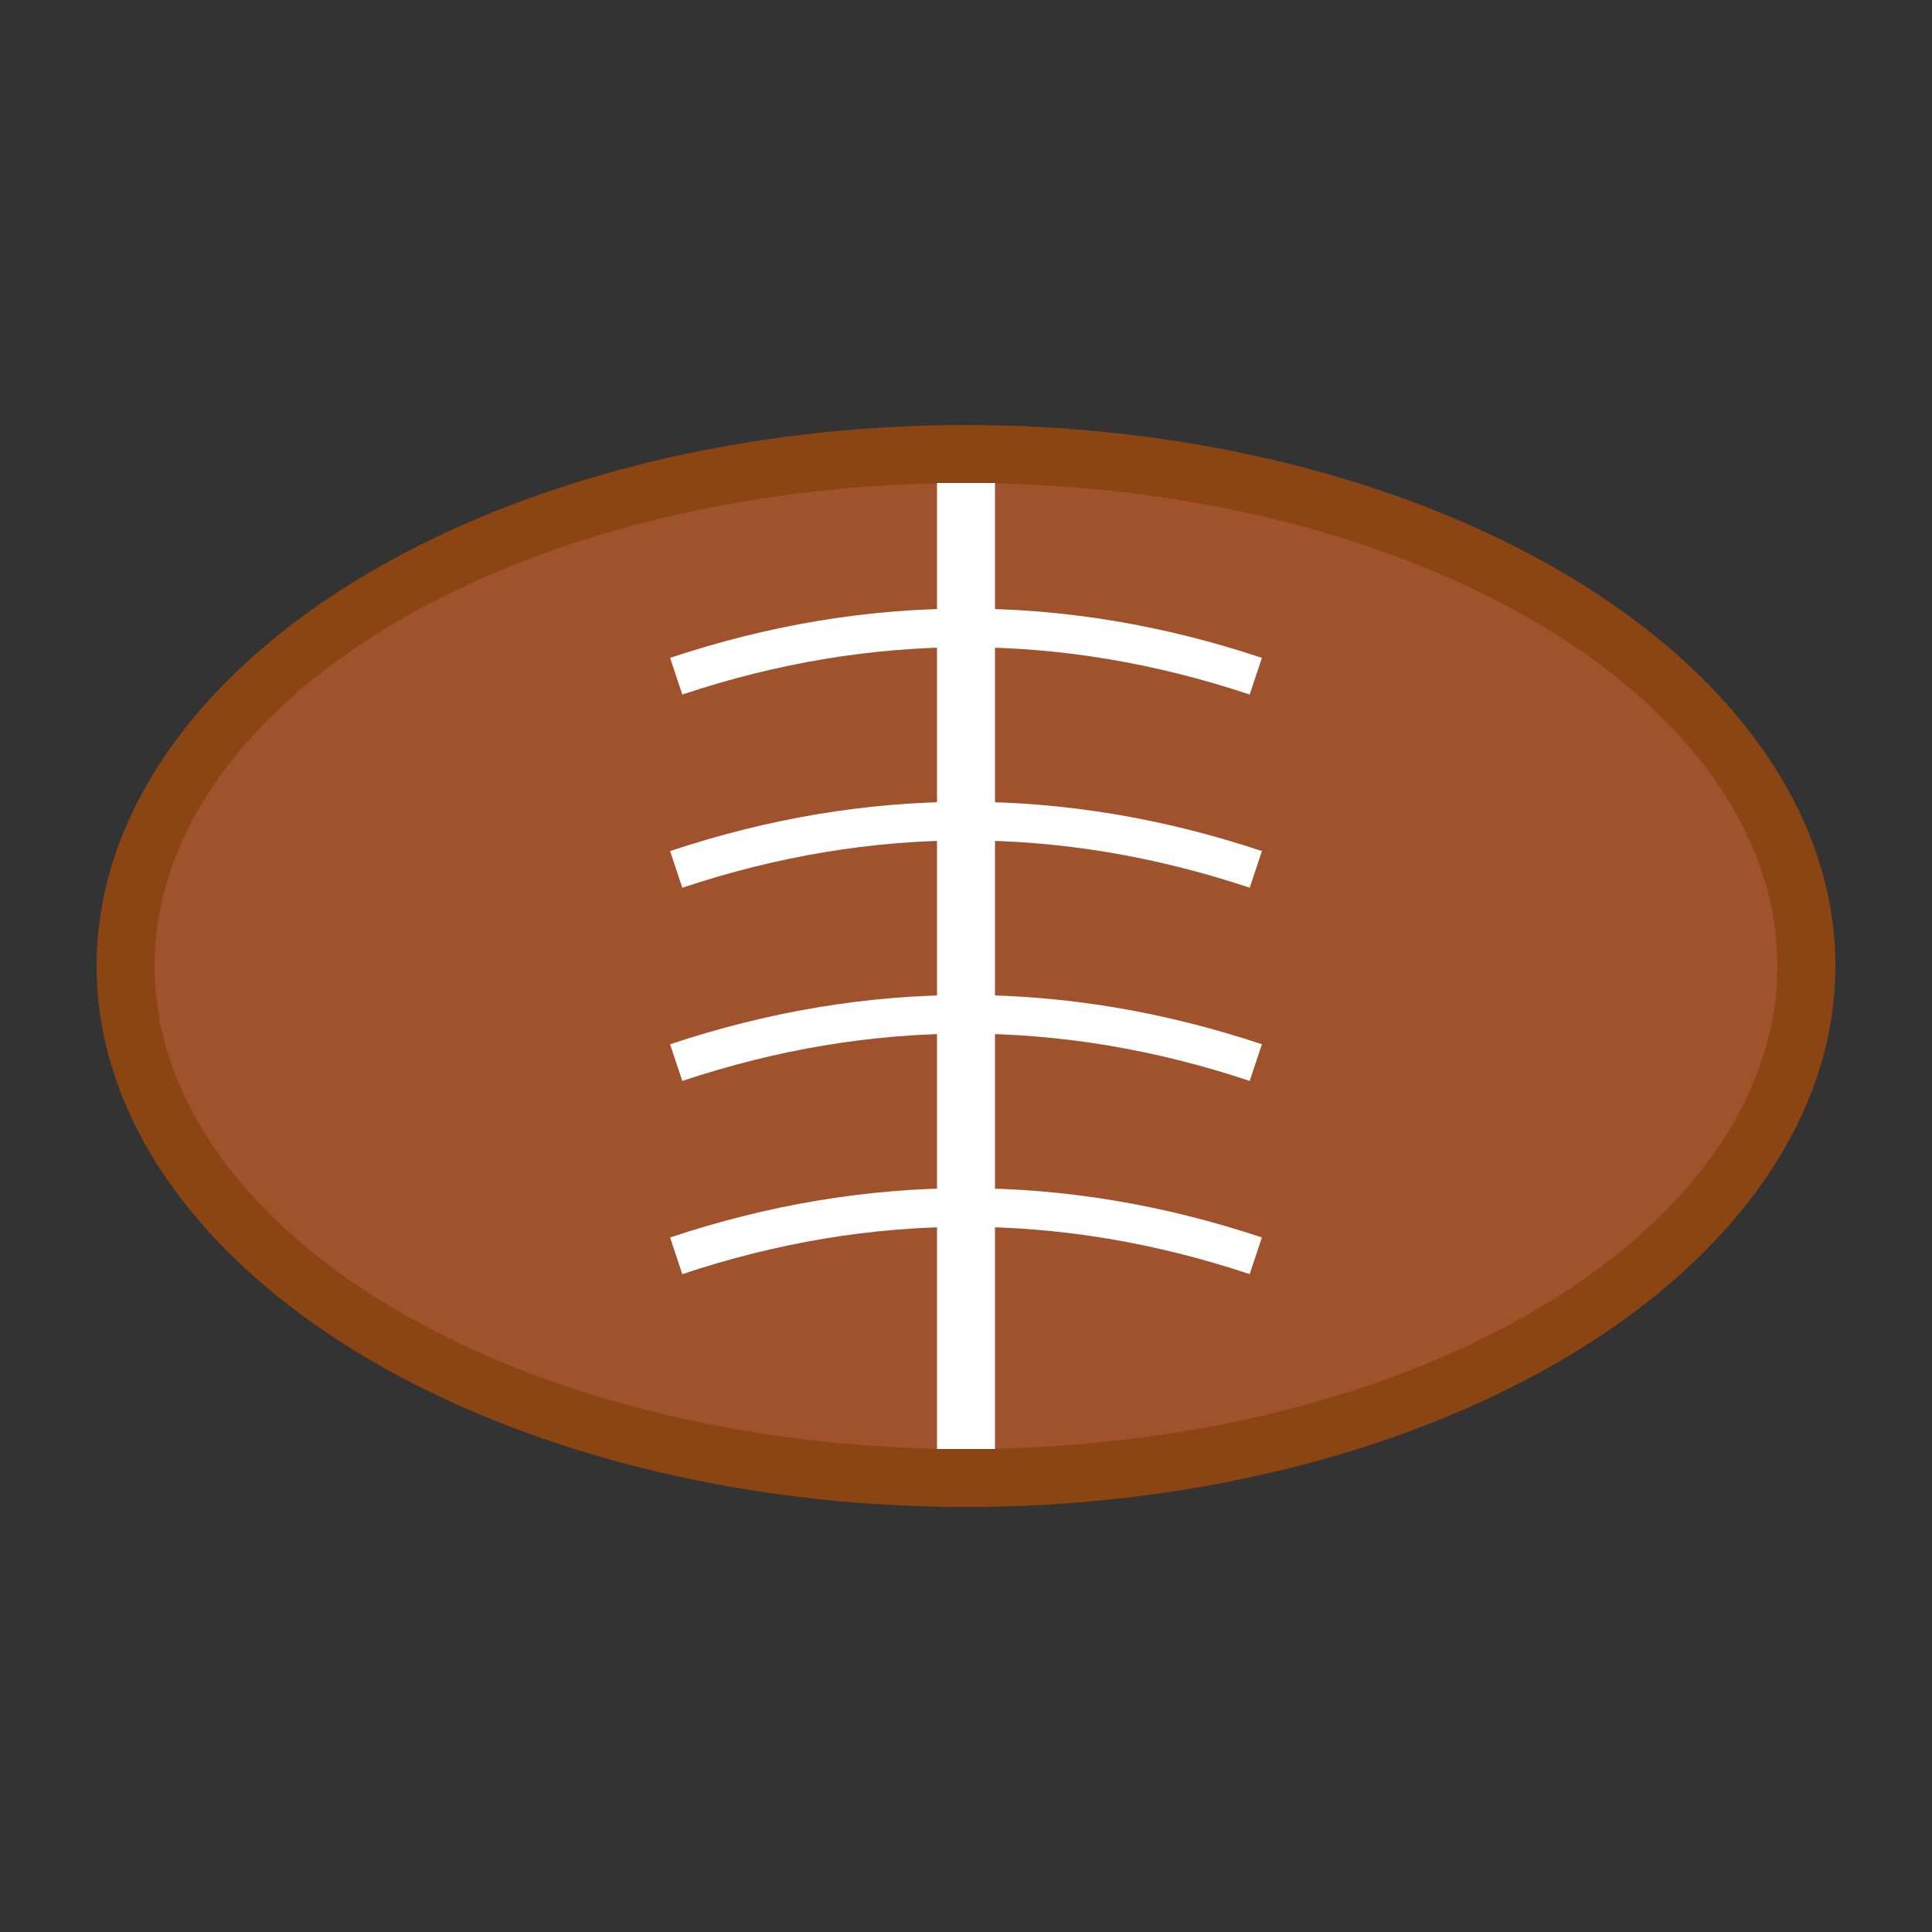 <svg xmlns="http://www.w3.org/2000/svg" viewBox="0 0 100 100">
  <rect x="0" y="0" width="100" height="100" fill="#333333" stroke="none"/>
  <ellipse cx="50" cy="50" rx="45" ry="28" fill="#8B4513"/>
  <ellipse cx="50" cy="50" rx="42" ry="25" fill="#A0522D"/>
  <path d="M50 25 L50 75" stroke="white" stroke-width="3"/>
  <path d="M35 35 Q50 30 65 35" stroke="white" stroke-width="2" fill="none"/>
  <path d="M35 45 Q50 40 65 45" stroke="white" stroke-width="2" fill="none"/>
  <path d="M35 55 Q50 50 65 55" stroke="white" stroke-width="2" fill="none"/>
  <path d="M35 65 Q50 60 65 65" stroke="white" stroke-width="2" fill="none"/>
</svg>

